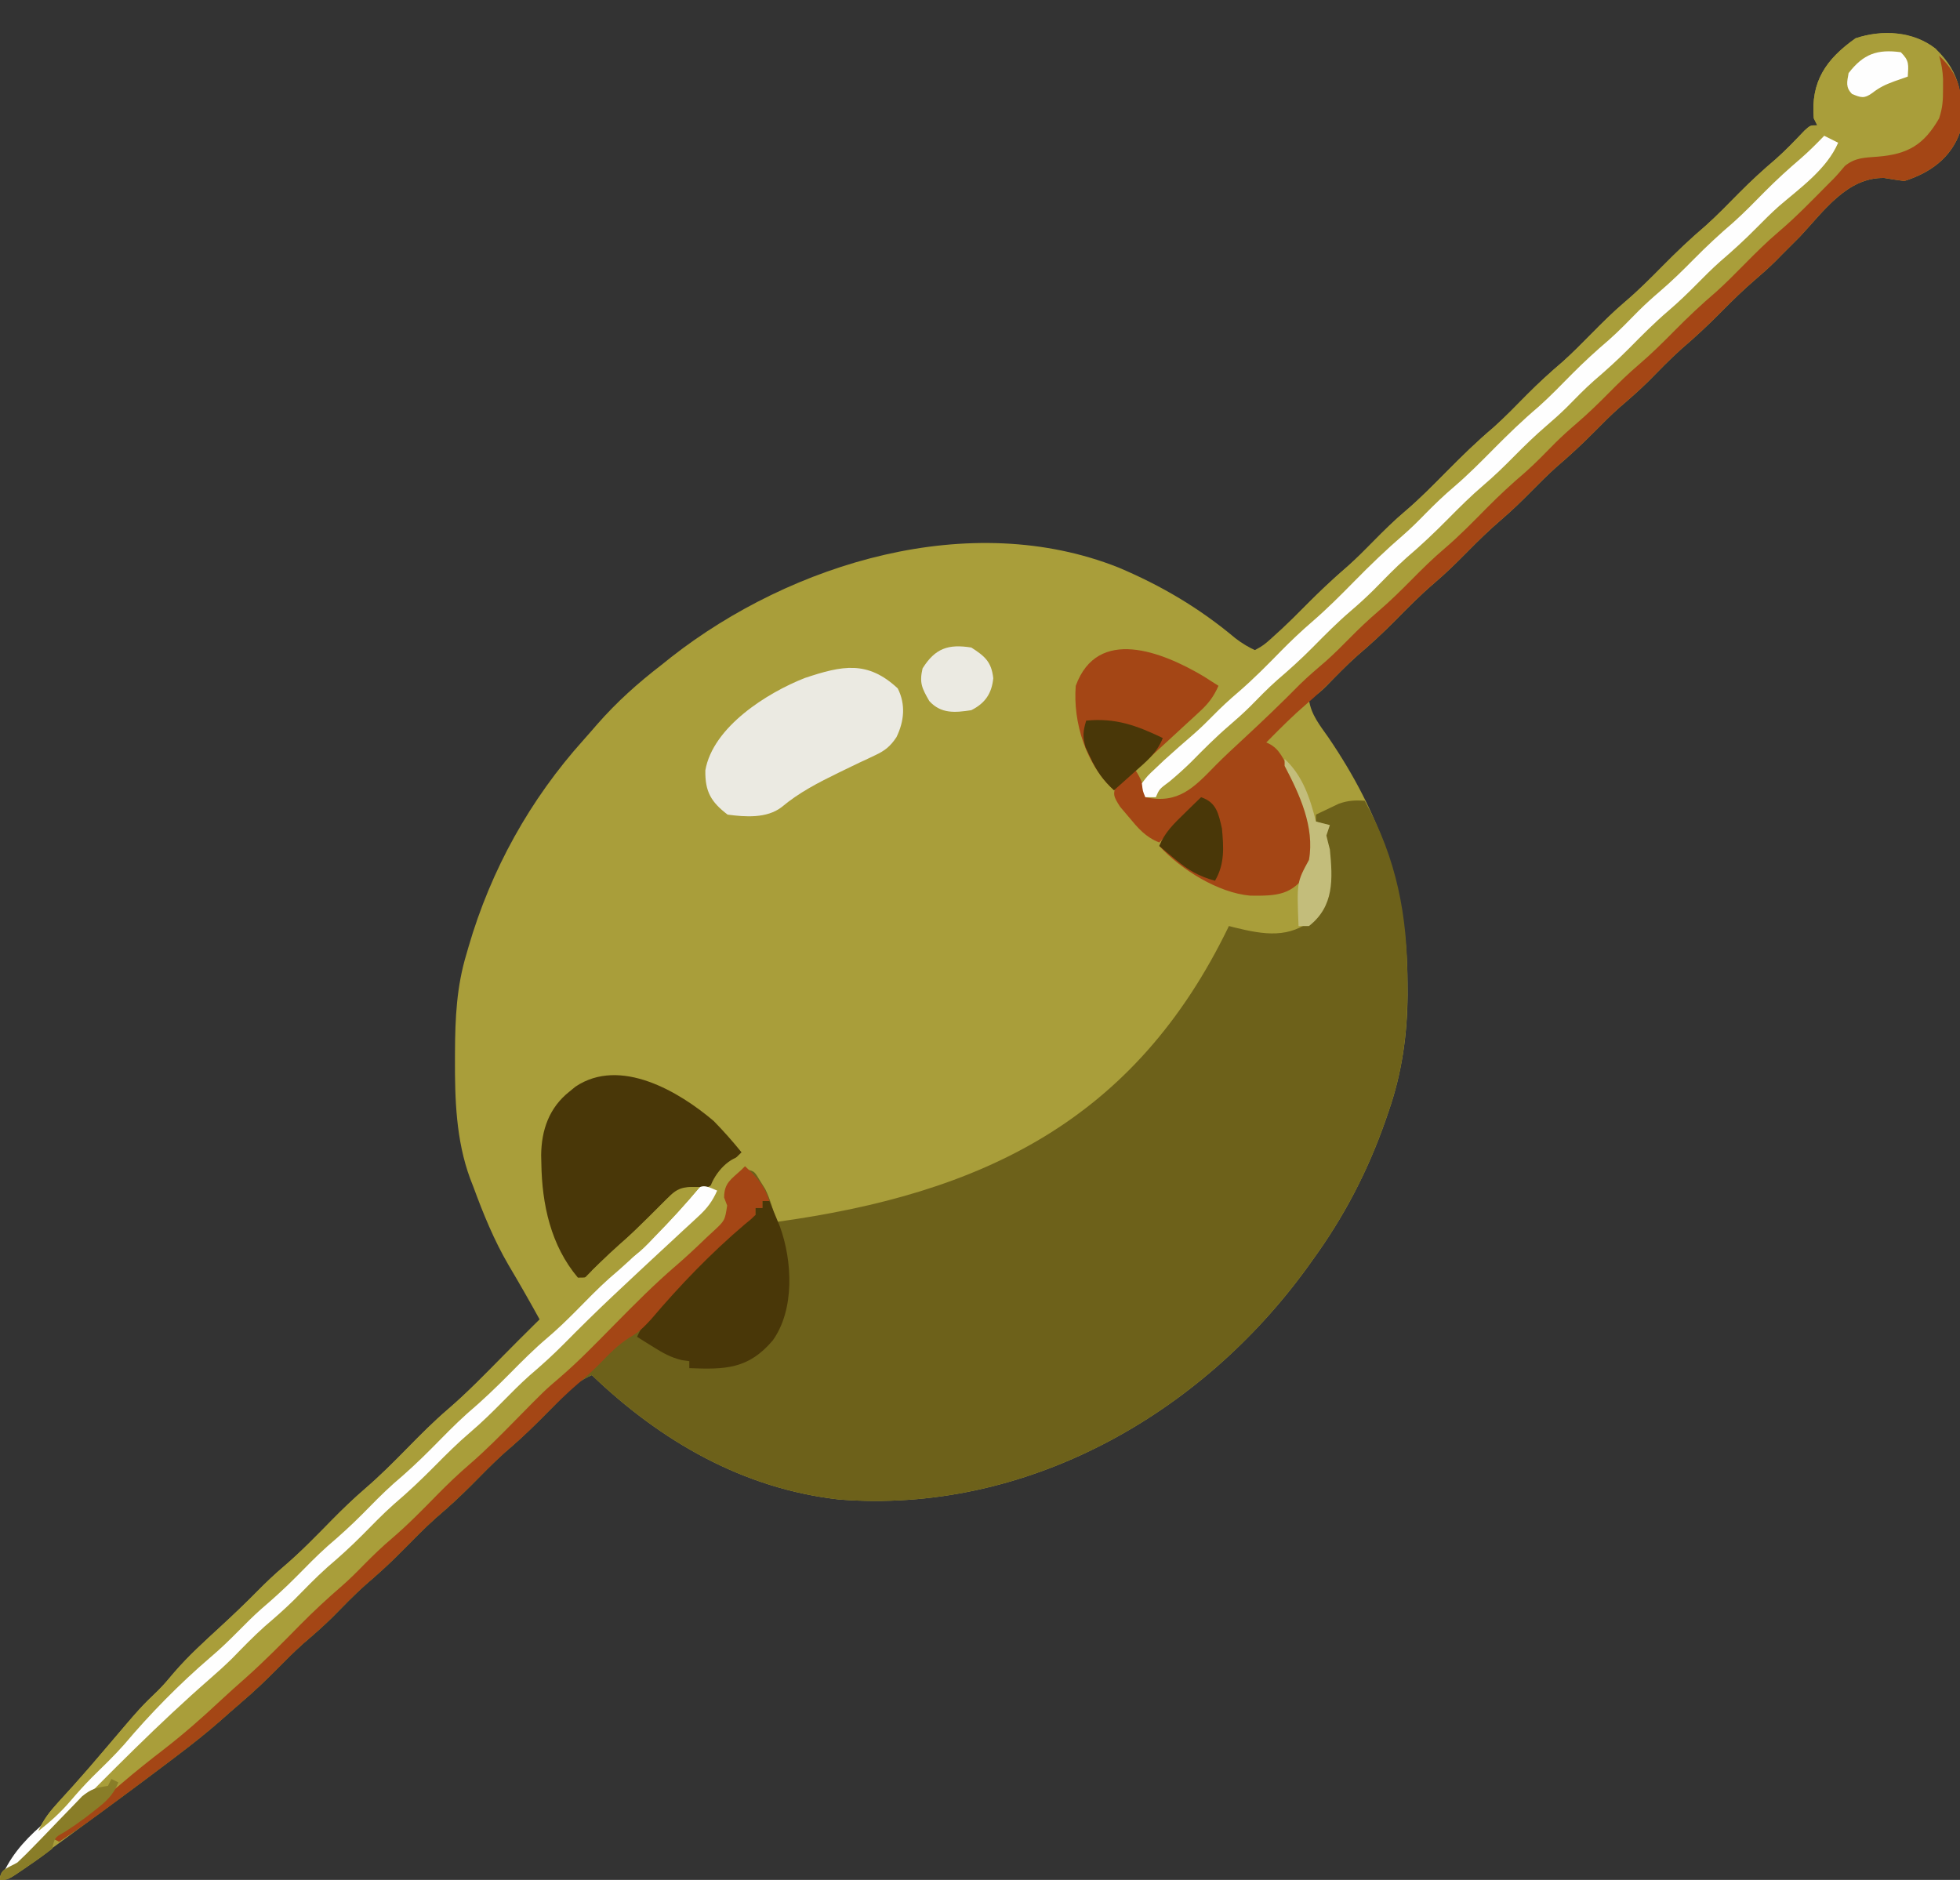 <svg xmlns="http://www.w3.org/2000/svg" width="563" height="540" viewBox="0 0 563 540" fill="none"><rect x="0" y="0" width="563" height="540" fill="#333333" stroke="none"/><g clip-path="url(#clip0_27497_397)"><path d="M556 14C563.378 21.057 564.073 28.116 563 38C560.357 45.419 554.374 49.672 547 52C545.079 51.742 543.162 51.447 541.25 51.125C530.56 50.87 523.764 60.813 517 68C515.319 69.693 513.633 71.382 511.938 73.062C511.264 73.747 510.589 74.431 509.895 75.137C508.033 76.968 506.11 78.677 504.125 80.375C500.755 83.262 497.615 86.343 494.5 89.5C490.81 93.24 487.025 96.782 483.027 100.191C479.683 103.175 476.587 106.406 473.438 109.593C470.747 112.249 467.934 114.701 465.063 117.156C462.611 119.347 460.311 121.66 458 124C454.479 127.564 450.868 130.903 447.062 134.156C444.61 136.347 442.311 138.66 440 140.999C437.104 143.931 434.197 146.763 431.062 149.437C427.71 152.301 424.594 155.363 421.5 158.499C418.446 161.594 415.376 164.619 412.062 167.437C407.957 170.935 404.215 174.756 400.428 178.59C397.06 181.983 393.59 185.176 389.945 188.273C386.807 191.058 383.905 194.074 380.98 197.081C379 198.999 379 198.999 376 200.999C376.583 205.274 379.153 208.374 381.562 211.811C396.534 233.804 404.189 255.524 404.312 282.249C404.318 283.409 404.324 284.569 404.329 285.764C404.232 297.371 402.679 308.274 398.875 319.249C398.568 320.143 398.262 321.038 397.946 321.96C392.821 336.546 386.078 349.499 376.999 361.999C376.594 362.567 376.189 363.134 375.771 363.719C344.885 406.572 294.466 434.977 240.991 430.726C213.409 427.622 189.727 413.923 169.999 394.999C166.969 396.351 164.915 397.854 162.609 400.229C161.986 400.864 161.363 401.498 160.721 402.152C160.07 402.823 159.42 403.495 158.749 404.186C154.304 408.708 149.869 413.109 145.019 417.198C141.673 420.182 138.57 423.409 135.421 426.598C132.113 429.93 128.703 433.051 125.125 436.093C121.752 439.118 118.609 442.37 115.426 445.592C112.074 448.97 108.618 452.142 104.992 455.226C101.657 458.195 98.575 461.417 95.438 464.593C92.747 467.249 89.934 469.701 87.062 472.155C84.611 474.347 82.311 476.66 80 478.999C76.466 482.571 72.872 485.985 69.048 489.243C67.095 490.917 65.17 492.619 63.246 494.327C59.347 497.741 55.32 500.935 51.188 504.061C50.098 504.89 50.098 504.89 48.986 505.735C41.19 511.645 33.321 517.456 25.421 523.227C22.934 525.047 20.453 526.874 17.972 528.702C16.357 529.884 14.741 531.067 13.125 532.249C12.382 532.798 11.639 533.347 10.873 533.913C7.363 536.466 4.181 538.654 0 539.999C0 536.816 2.385 536.543 5 534.999C6.537 533.623 8.028 532.196 9.48 530.73C10.334 529.872 11.189 529.014 12.07 528.13C12.981 527.205 13.893 526.28 14.832 525.327C15.792 524.361 16.752 523.395 17.712 522.43C20.237 519.892 22.756 517.349 25.274 514.804C29.29 510.744 33.313 506.691 37.34 502.642C38.733 501.238 40.123 499.831 41.513 498.423C46.507 493.392 51.614 488.606 57 483.998C58.354 482.768 59.701 481.53 61.036 480.279C62.032 479.345 62.032 479.345 63.049 478.393C63.714 477.767 64.378 477.142 65.063 476.498C65.731 475.873 66.4 475.248 67.088 474.604C70.363 471.53 73.594 468.424 76.758 465.237C79.033 462.946 81.336 460.76 83.813 458.686C87.024 455.922 90.023 453.012 93.001 449.998C95.896 447.067 98.803 444.234 101.938 441.561C105.29 438.697 108.406 435.635 111.5 432.498C114.554 429.403 117.624 426.379 120.938 423.561C124.477 420.545 127.735 417.304 131 413.998C134.851 410.099 138.764 406.39 142.941 402.838C145.565 400.493 148.029 398.002 150.5 395.498C153.491 392.466 156.491 389.497 159.75 386.748C164.609 382.612 169.01 378.012 173.498 373.481C177.268 369.689 181.091 366.051 185.18 362.6C188.186 359.955 190.944 357.064 193.75 354.21C196.528 351.48 199.46 348.978 202.469 346.507C204.262 344.969 204.262 344.969 205 341.999C200.589 342.493 198.688 343.839 195.637 347.007C194.832 347.829 194.027 348.651 193.197 349.499C192.369 350.365 191.541 351.231 190.687 352.124C185.549 357.428 180.429 362.611 174.815 367.413C172.073 369.809 169.54 372.393 167 374.999C163.778 378.265 160.564 381.468 157.062 384.437C153.34 387.599 149.931 391.029 146.5 394.499C142.512 398.532 138.485 402.393 134.156 406.061C130.55 409.301 127.189 412.789 123.781 416.236C120.319 419.722 116.771 423.014 113.023 426.193C109.902 428.977 107.001 431.976 104.066 434.952C100.866 438.178 97.549 441.177 94.093 444.123C90.955 446.933 88.028 449.949 85.07 452.947C81.826 456.218 78.463 459.268 74.96 462.256C72.713 464.252 70.611 466.358 68.5 468.498C65.873 471.161 63.232 473.711 60.375 476.123C51.538 483.715 43.179 492.21 35.668 501.111C32.749 504.413 29.558 507.447 26.422 510.541C24.263 512.73 22.242 514.97 20.25 517.31C17.42 520.624 14.433 523.318 11 525.998C12.451 522.727 14.277 520.381 16.687 517.748C17.768 516.555 17.768 516.555 18.871 515.337C19.573 514.565 20.276 513.793 21 512.998C22.087 511.772 23.171 510.543 24.25 509.31C25.093 508.347 25.093 508.347 25.953 507.365C27.598 505.462 29.232 503.549 30.859 501.63C40.351 490.452 40.351 490.452 45.457 485.54C47.083 483.915 48.529 482.202 50 480.435C54.106 475.66 58.75 471.48 63.373 467.218C66.97 463.9 70.503 460.548 73.937 457.06C76.418 454.542 78.927 452.156 81.624 449.872C86.475 445.723 90.903 441.146 95.369 436.591C98.474 433.443 101.618 430.414 104.968 427.529C109.192 423.887 113.096 419.977 116.999 415.997C120.821 412.101 124.631 408.261 128.78 404.712C134.303 399.956 139.371 394.732 144.499 389.56C145.523 388.532 146.546 387.504 147.57 386.477C150.049 383.986 152.525 381.493 154.999 378.998C152.104 373.736 149.133 368.535 146.062 363.373C141.894 356.203 138.852 348.77 136 340.998L135.035 338.51C130.986 327.49 130.636 315.739 130.687 304.123C130.691 303.133 130.691 303.133 130.694 302.124C130.745 292.357 131.156 283.39 134 273.998C134.298 272.965 134.298 272.965 134.602 271.91C141.041 249.816 152.262 229.602 167.656 212.497C168.966 211.036 170.249 209.55 171.531 208.064C177.177 201.624 183.22 196.216 190 190.998C191.386 189.888 191.386 189.888 192.801 188.756C227.548 161.579 278.752 146.109 321.291 163.022C333.634 168.236 344.53 174.679 354.811 183.299C356.816 184.854 358.696 185.963 361.002 186.998C365.914 182.896 370.509 178.548 375.002 173.998C378.853 170.099 382.766 166.39 386.943 162.838C389.567 160.493 392.032 158.002 394.502 155.499C397.494 152.466 400.493 149.497 403.752 146.749C407.894 143.222 411.677 139.361 415.502 135.498C419.868 131.09 424.236 126.801 428.982 122.799C432.328 119.816 435.431 116.589 438.58 113.4C441.888 110.068 445.298 106.946 448.876 103.905C451.695 101.376 454.341 98.692 457.001 95.999C460.225 92.735 463.436 89.53 466.939 86.561C470.661 83.399 474.07 79.969 477.501 76.499C481.51 72.445 485.559 68.559 489.911 64.87C493.272 61.86 496.4 58.619 499.57 55.41C502.958 51.996 506.447 48.778 510.118 45.667C513.015 43.101 515.669 40.304 518.337 37.503C520.001 35.999 520.001 35.999 522.001 35.999C521.671 35.339 521.341 34.679 521.001 33.999C520.092 23.457 524.489 17.029 533.001 10.999C540.737 8.421 549.417 9.019 556.001 13.999L556 14Z" fill="#A99E3A"></path><path d="M392 230C401.16 246.566 404.374 263.222 404.25 282C404.258 283.168 404.266 284.336 404.273 285.539C404.248 297.241 402.71 308.185 398.875 319.25C398.415 320.592 398.415 320.592 397.947 321.962C392.822 336.548 386.079 349.501 377 362.001C376.594 362.568 376.189 363.136 375.772 363.72C344.886 406.573 294.467 434.978 240.992 430.727C213.41 427.624 189.728 413.924 170 395C166.97 396.353 164.915 397.855 162.609 400.231C161.986 400.865 161.363 401.5 160.721 402.153C160.071 402.825 159.42 403.496 158.75 404.188C154.305 408.709 149.869 413.11 145.02 417.2C141.674 420.183 138.571 423.411 135.421 426.599C132.114 429.931 128.703 433.053 125.125 436.094C121.752 439.12 118.61 442.371 115.427 445.594C112.074 448.971 108.618 452.143 104.992 455.227C101.657 458.196 98.575 461.419 95.438 464.594C92.748 467.25 89.935 469.702 87.063 472.157C84.611 474.349 82.311 476.661 80 479.001C76.466 482.573 72.872 485.987 69.048 489.245C67.096 490.919 65.171 492.621 63.247 494.328C59.347 497.742 55.32 500.936 51.188 504.063C50.111 504.882 50.111 504.882 49.013 505.717C43.31 510.04 37.569 514.311 31.813 518.563C31.023 519.146 30.234 519.73 29.421 520.331C25.345 523.328 21.238 526.236 17 529C16.34 528.67 15.68 528.34 15 528C15.715 527.478 16.431 526.956 17.168 526.418C23.302 521.888 29.216 517.2 34.999 512.229C38.931 508.863 42.965 505.662 47.063 502.5C52.709 498.125 58.01 493.482 63.219 488.598C65.692 486.288 68.208 484.046 70.75 481.813C76.086 477.039 81.102 471.954 86.116 466.847C90.01 462.903 94.016 459.18 98.214 455.563C100.414 453.638 102.465 451.597 104.5 449.5C107.147 446.817 109.811 444.247 112.687 441.812C117.286 437.877 121.494 433.56 125.725 429.237C128.68 426.239 131.682 423.369 134.875 420.625C139.485 416.646 143.732 412.34 148 408C156.424 399.433 156.424 399.433 160.844 395.656C166.361 390.915 171.395 385.674 176.5 380.5C182.243 374.678 187.959 368.891 194.177 363.569C197.235 360.936 200.161 358.178 203.062 355.375C203.655 354.828 204.247 354.282 204.857 353.718C208.223 350.606 208.223 350.606 208.871 346.289C208.583 345.533 208.296 344.778 208 344C208 339.753 209.874 338.689 213 336C216.77 336 216.704 336.493 218.562 339.562C219.183 340.554 219.183 340.554 219.816 341.566C221.301 344.618 222.138 347.723 223 351C282.126 342.87 325.98 321.986 353 266C353.557 266.144 354.114 266.288 354.687 266.437C363.026 268.465 370.437 269.755 377.48 263.734C383.104 257.496 381.759 248.366 380.414 240.629C380 238 380 238 381 237C380.01 236.67 379.02 236.34 378 236V234C379.39 233.322 380.787 232.658 382.187 232C382.965 231.629 383.742 231.258 384.543 230.875C387.189 229.933 389.214 229.842 392 230Z" fill="#6D611A"></path><path d="M556 13.999C560.206 19.388 560.222 26.912 558.308 33.312C555.27 40.024 550.344 44.474 542.999 45.999C539.326 46.147 535.673 46.117 531.999 45.999C531.738 46.599 531.476 47.198 531.206 47.816C529.917 50.148 528.748 51.273 526.687 52.937C522.742 56.264 519.12 59.828 515.499 63.499C511.49 67.554 507.44 71.439 503.089 75.128C499.724 78.141 496.594 81.385 493.421 84.597C490.113 87.93 486.703 91.051 483.124 94.093C479.751 97.118 476.608 100.37 473.425 103.592C470.073 106.97 466.617 110.142 462.991 113.226C459.657 116.194 456.576 119.415 453.44 122.589C450.727 125.268 447.891 127.745 444.995 130.222C442.738 132.232 440.621 134.347 438.499 136.499C435.831 139.203 433.144 141.792 430.249 144.249C426.472 147.482 422.992 150.966 419.499 154.499C415.468 158.575 411.397 162.485 407.022 166.194C403.903 168.976 401.003 171.974 398.069 174.948C394.824 178.219 391.462 181.269 387.96 184.257C385.712 186.253 383.61 188.359 381.499 190.499C378.791 193.244 376.057 195.871 373.124 198.374C369.239 201.701 365.663 205.305 362.075 208.943C358.791 212.254 355.39 215.35 351.843 218.374C349.893 220.092 348.071 221.896 346.249 223.749C341.394 228.615 339.245 230.526 331.999 229.999C328.151 228.716 328.037 227.804 326.999 223.999C327.174 218.648 330.407 216.092 334.062 212.624C334.95 211.759 334.95 211.759 335.855 210.877C339.495 207.356 343.228 203.969 347.084 200.687C351.785 196.542 356.515 192.225 359.998 186.999C361.056 186.403 361.056 186.403 362.135 185.796C366.281 183.194 369.416 179.75 372.811 176.249C377.443 171.497 382.13 166.939 387.161 162.611C389.735 160.352 392.105 157.949 394.498 155.499C397.488 152.464 400.49 149.497 403.748 146.749C407.891 143.222 411.673 139.361 415.498 135.499C419.864 131.09 424.233 126.801 428.978 122.8C432.324 119.816 435.427 116.589 438.577 113.4C441.884 110.068 445.295 106.947 448.873 103.905C451.692 101.376 454.337 98.692 456.998 95.999C460.222 92.735 463.433 89.53 466.935 86.561C470.657 83.399 474.066 79.969 477.497 76.499C481.506 72.445 485.556 68.559 489.907 64.87C493.269 61.86 496.397 58.619 499.567 55.41C502.955 51.996 506.443 48.778 510.115 45.667C513.012 43.101 515.665 40.304 518.333 37.503C519.998 35.999 519.998 35.999 521.998 35.999C521.668 35.339 521.338 34.679 520.998 33.999C520.089 23.457 524.485 17.029 532.998 10.999C540.597 8.466 549.596 8.881 555.998 13.999L556 13.999Z" fill="#A99E3A"></path><path d="M205 322C207.826 324.88 210.465 327.862 213 331C212.258 331.722 211.515 332.444 210.75 333.188C207.979 335.823 207.979 335.823 206.313 338.688C203.642 341.358 202.989 341.262 199.395 341.633C192.897 342.817 189.687 346.429 185.375 351.188C183.968 352.683 182.559 354.177 181.148 355.668C180.125 356.754 180.125 356.754 179.081 357.861C170.19 367 170.19 367 166 367C158.203 357.79 155.671 345.917 155.5 334.188C155.481 333.4 155.462 332.612 155.443 331.8C155.521 324.597 157.751 318.152 163.562 313.563C164.141 313.09 164.72 312.617 165.316 312.129C178.184 303.501 195.143 313.608 205 322Z" fill="#493708"></path><path d="M214 332C215 335 215 335 213.25 337.5C211.545 339.395 209.848 341.245 208 343C208.99 344.485 208.99 344.485 210 346C209.747 349.83 207.673 351.689 205.028 354.301C204.21 355.114 203.392 355.926 202.549 356.764C201.687 357.605 200.826 358.446 199.938 359.312C199.103 360.142 198.268 360.972 197.408 361.826C193.729 365.46 190.029 369.025 186.097 372.387C180.604 377.117 175.587 382.344 170.499 387.5C164.797 393.281 159.117 399.004 152.938 404.283C149.113 407.669 145.579 411.359 141.999 415C137.113 419.97 132.188 424.777 126.901 429.32C123.788 432.069 120.903 435.033 117.999 438C113.75 442.299 109.471 446.455 104.854 450.363C101.911 452.959 99.199 455.778 96.467 458.593C94.444 460.566 92.389 462.408 90.249 464.25C85.781 468.126 81.641 472.282 77.499 476.5C72.184 481.911 66.774 487.082 60.999 492C60.197 492.692 60.197 492.692 59.379 493.398C52.713 499.147 45.916 504.681 38.961 510.074C34.84 513.286 30.958 516.69 27.105 520.219C24.18 522.693 21.021 524.694 17.749 526.676C15.694 527.971 15.694 527.971 14.999 531C12.881 532.668 10.794 534.191 8.562 535.688C7.963 536.103 7.364 536.519 6.747 536.947C2.271 540 2.271 540 -0.001 540C-0.001 536.818 2.384 536.544 4.999 535C6.536 533.625 8.028 532.197 9.479 530.732C10.333 529.874 11.188 529.015 12.069 528.131C12.98 527.206 13.892 526.281 14.831 525.328C15.791 524.362 16.751 523.397 17.712 522.432C20.236 519.894 22.755 517.351 25.273 514.805C29.289 510.746 33.312 506.693 37.339 502.643C38.732 501.24 40.123 499.832 41.512 498.425C46.506 493.393 51.613 488.608 56.999 484C58.353 482.769 59.7 481.532 61.035 480.281C62.031 479.347 62.031 479.347 63.048 478.394C63.713 477.769 64.377 477.144 65.062 476.5C65.73 475.875 66.399 475.249 67.087 474.605C70.362 471.531 73.593 468.425 76.757 465.238C79.032 462.947 81.335 460.762 83.812 458.687C87.023 455.924 90.022 453.014 92.999 450C95.895 447.069 98.802 444.236 101.937 441.562C105.289 438.698 108.405 435.637 111.5 432.5C114.553 429.405 117.623 426.381 120.937 423.562C124.476 420.546 127.734 417.305 130.999 414C134.85 410.101 138.763 406.392 142.94 402.84C145.564 400.495 148.029 398.004 150.499 395.5C153.49 392.468 156.49 389.499 159.749 386.75C164.608 382.613 169.009 378.014 173.497 373.483C177.267 369.69 181.09 366.053 185.179 362.602C188.185 359.957 190.944 357.067 193.745 354.208C196.534 351.477 199.503 349.023 202.565 346.606C204.443 344.862 204.443 344.862 203.999 341C205.298 336.973 209.566 332 213.999 332L214 332Z" fill="#A99E3A"></path><path d="M557 16C563.918 22.457 564 28.789 563 38C560.357 45.419 554.374 49.672 547 52C545.079 51.742 543.162 51.447 541.25 51.125C530.56 50.87 523.764 60.813 517 68C515.319 69.693 513.633 71.382 511.938 73.062C511.264 73.747 510.589 74.431 509.895 75.137C508.032 76.968 506.109 78.677 504.125 80.375C500.755 83.262 497.615 86.342 494.5 89.5C490.81 93.24 487.025 96.782 483.027 100.191C479.682 103.175 476.587 106.406 473.437 109.593C470.747 112.249 467.934 114.701 465.062 117.156C462.611 119.347 460.311 121.66 458 124C454.479 127.564 450.868 130.903 447.062 134.156C444.61 136.347 442.311 138.66 439.999 140.999C437.104 143.931 434.197 146.763 431.062 149.437C427.71 152.301 424.594 155.363 421.499 158.499C418.446 161.594 415.376 164.619 412.062 167.437C407.957 170.935 404.215 174.756 400.428 178.59C397.054 181.99 393.574 185.187 389.925 188.292C387.688 190.275 385.599 192.371 383.499 194.499C380.832 197.203 378.145 199.792 375.249 202.249C371.472 205.482 367.993 208.966 364.499 212.499C360.508 216.53 356.495 220.439 352.171 224.116C349.14 226.744 346.196 229.464 343.249 232.186C342.416 232.954 342.416 232.954 341.566 233.737C338.649 236.434 335.785 239.166 332.999 241.999C329.012 240.44 326.888 237.88 324.187 234.624C322.971 233.189 322.971 233.189 321.73 231.725C319.866 228.789 319.429 228.046 320.999 224.999C323.562 222.749 323.562 222.749 325.999 220.999C327.944 223.916 328.452 225.624 328.999 228.999C338.501 231.08 343.045 226.149 349.26 219.754C351.813 217.178 354.479 214.728 357.14 212.265C362.634 207.178 368.037 202.023 373.285 196.683C375.73 194.282 378.334 192.079 380.933 189.847C383.211 187.81 385.354 185.674 387.499 183.499C390.207 180.754 392.941 178.126 395.874 175.624C399.245 172.737 402.384 169.657 405.499 166.499C408.532 163.425 411.579 160.419 414.874 157.624C419.231 153.913 423.192 149.832 427.212 145.766C430.719 142.235 434.313 138.892 438.108 135.671C441.144 132.987 443.939 130.067 446.784 127.183C448.776 125.219 450.812 123.378 452.937 121.562C456.109 118.843 459.062 115.972 461.999 112.999C464.875 110.089 467.758 107.275 470.874 104.624C474.432 101.585 477.713 98.326 480.999 94.999C484.829 91.122 488.72 87.437 492.874 83.905C495.693 81.376 498.338 78.692 500.999 75.999C504.223 72.735 507.434 69.531 510.937 66.561C515.917 62.326 520.449 57.629 525.046 52.987C525.561 52.474 526.076 51.96 526.608 51.431C527.773 50.231 528.862 48.956 529.928 47.667C532.934 45.245 535.569 45.303 539.374 44.999C548.031 44.305 552.644 41.58 556.999 33.999C558.022 30.929 558.132 28.775 558.124 25.561C558.126 24.614 558.129 23.667 558.131 22.69C558.013 20.298 557.68 18.286 556.999 15.999L557 16Z" fill="#A44615"></path><path d="M257.88 197.75C260.209 202.408 259.716 207.182 257.505 211.75C255.751 214.383 254.207 215.63 251.349 216.961C250.64 217.298 249.93 217.635 249.199 217.982C248.475 218.318 247.751 218.654 247.005 219C245.671 219.641 244.337 220.284 243.005 220.929C242.349 221.247 241.694 221.565 241.018 221.892C235.104 224.78 229.559 227.61 224.486 231.871C220.221 235.123 214.068 234.681 209.006 234C204.208 230.354 202.498 227.337 202.607 221.277C204.794 208.78 220.373 198.993 231.212 194.742C241.905 191.182 249.178 189.628 257.88 197.75Z" fill="#EBEAE2"></path><path d="M524 39L528 41C524.765 48.543 517.139 53.952 511.031 59.188C508.764 61.211 506.634 63.337 504.5 65.501C501.139 68.908 497.663 72.075 494.031 75.188C491.763 77.211 489.634 79.337 487.5 81.501C484.792 84.246 482.058 86.873 479.125 89.376C475.239 92.704 471.663 96.308 468.073 99.947C464.806 103.241 461.421 106.315 457.894 109.325C455.13 111.77 452.579 114.411 449.992 117.039C448.096 118.905 446.145 120.647 444.124 122.375C440.933 125.117 437.956 128.007 434.999 131C432.124 133.911 429.241 136.725 426.124 139.375C422.566 142.415 419.285 145.674 415.999 149C412.127 152.921 408.191 156.654 403.991 160.227C400.655 163.198 397.571 166.422 394.433 169.598C392.367 171.638 390.269 173.556 388.062 175.438C384.195 178.743 380.641 182.329 377.073 185.947C373.806 189.241 370.421 192.316 366.894 195.325C364.131 197.769 361.582 200.409 358.995 203.036C357.078 204.923 355.103 206.688 353.062 208.438C349.236 211.724 345.719 215.261 342.183 218.852C340.188 220.815 338.143 222.641 335.999 224.438C333.01 226.655 333.01 226.655 331.999 229.001H328.999C328.253 227.27 328.253 227.27 327.999 225.001C329.589 222.887 329.589 222.887 331.937 220.688C332.768 219.901 333.599 219.113 334.456 218.302C337.306 215.723 340.183 213.183 343.101 210.68C344.979 209.019 346.742 207.29 348.499 205.501C350.789 203.17 353.134 200.991 355.624 198.876C360.007 195.106 364.042 191.016 368.08 186.883C370.925 183.992 373.831 181.242 376.906 178.594C381.148 174.929 385.075 171.001 389 167C393.59 162.32 398.251 157.837 403.219 153.559C405.417 151.636 407.466 149.597 409.5 147.501C412.147 144.817 414.811 142.248 417.687 139.813C421.665 136.409 425.32 132.719 428.999 129.001C433.187 124.769 437.396 120.683 441.944 116.837C445.297 113.841 448.412 110.608 451.571 107.41C454.945 104.01 458.424 100.813 462.073 97.708C465.12 95.008 467.93 92.078 470.788 89.181C472.758 87.239 474.77 85.421 476.874 83.626C480.244 80.739 483.384 77.659 486.499 74.501C490.167 70.783 493.93 67.264 497.905 63.876C501.04 61.069 503.965 58.056 506.919 55.061C510.242 51.71 513.684 48.569 517.272 45.505C519.636 43.446 521.817 41.251 523.999 39.001L524 39Z" fill="#FEFEFE"></path><path d="M363 213C367.036 214.345 368.037 216.901 370 220.438C370.354 221.071 370.708 221.705 371.074 222.358C375.823 231.085 379.471 240.645 375.687 250.375C371.319 257.169 366.88 257.367 359.121 257.274C349.855 256.462 339.201 249.756 333 243.001C336.286 235.146 344.558 229.244 350.906 223.806C355.001 220.276 358.989 216.625 363 213Z" fill="#A44615"></path><path d="M219 345H221C221.651 346.56 222.296 348.123 222.938 349.688C223.477 350.993 223.477 350.993 224.027 352.324C227.637 362.256 228.284 376.168 222 385C214.99 393.302 208.298 393.413 198 393V391C197.285 390.898 196.569 390.797 195.832 390.692C192.655 389.916 190.452 388.67 187.688 386.938C186.804 386.39 185.921 385.842 185.012 385.278C184.348 384.856 183.684 384.434 183 384C184.34 380.993 185.799 379.003 188.188 376.75C190.689 374.383 192.972 371.902 195.219 369.297C199.078 364.854 203.154 360.662 207.313 356.5C208.027 355.773 208.742 355.046 209.479 354.297C210.163 353.611 210.846 352.925 211.551 352.219C212.166 351.6 212.782 350.98 213.416 350.342C215 349 215 349 217 349V347H219L219 345Z" fill="#493708"></path><path d="M206 342C204.641 345.071 203.146 347.056 200.684 349.328C200.01 349.955 199.337 350.581 198.643 351.227C197.915 351.895 197.188 352.562 196.438 353.25C194.891 354.687 193.344 356.125 191.797 357.562C191.002 358.297 190.208 359.032 189.389 359.789C185.639 363.259 181.911 366.752 178.188 370.25C177.481 370.913 176.775 371.575 176.047 372.258C171.26 376.767 166.586 381.373 161.966 386.053C158.789 389.257 155.494 392.239 152.059 395.16C149.435 397.505 146.97 399.996 144.5 402.5C141.447 405.595 138.377 408.619 135.063 411.437C131.524 414.453 128.265 417.694 125.001 421C121.15 424.899 117.237 428.608 113.06 432.16C109.93 434.957 107.016 437.964 104.07 440.951C100.847 444.2 97.508 447.224 94.029 450.191C90.684 453.175 87.588 456.406 84.439 459.593C81.749 462.249 78.936 464.701 76.064 467.156C72.791 470.081 69.75 473.231 66.689 476.375C64.6 478.415 62.494 480.335 60.289 482.244C45.532 495.114 31.828 509.089 18.081 523.016C15.634 525.492 13.181 527.963 10.727 530.433C9.979 531.196 9.23 531.958 8.458 532.743C7.425 533.782 7.425 533.782 6.371 534.841C5.766 535.453 5.161 536.065 4.538 536.696C3.001 538 3.001 538 1.001 538C3.778 531.919 8.474 527.184 13.563 522.938C18.376 518.867 22.557 514.229 26.813 509.594C29.649 506.507 32.508 503.472 35.496 500.531C37.925 498.128 40.211 495.655 42.442 493.066C46.095 488.837 49.976 484.877 53.938 480.937C54.602 480.269 55.267 479.601 55.951 478.912C59.91 474.961 63.987 471.214 68.221 467.561C70.417 465.635 72.467 463.596 74.5 461.5C77.208 458.755 79.942 456.128 82.875 453.625C86.246 450.738 89.385 447.658 92.5 444.5C96.169 440.782 99.932 437.264 103.906 433.875C106.54 431.517 109.018 429.016 111.5 426.5C114.533 423.426 117.58 420.42 120.875 417.625C124.616 414.439 128.048 410.991 131.5 407.5C135.488 403.467 139.515 399.606 143.844 395.938C147.451 392.697 150.812 389.208 154.221 385.761C157.661 382.297 161.186 379.03 164.911 375.872C167.72 373.357 170.352 370.683 173.001 368.001C176.781 364.174 180.605 360.529 184.731 357.071C186.724 355.254 188.57 353.385 190.426 351.431C191.045 350.787 191.663 350.143 192.3 349.479C193.543 348.177 194.774 346.862 195.99 345.535C201.335 339.962 201.335 339.962 206 342.001L206 342Z" fill="#FEFEFE"></path><path d="M214 335C217.394 338.126 219.606 340.566 221 345H219V347H217V349C215.777 350.199 215.777 350.199 213.938 351.688C204.22 359.948 195.238 369.276 187 379C184.959 381.22 183.379 382.789 180.75 384.25C177.369 386.401 174.878 389.039 172.093 391.902C170.19 393.809 168.238 395.568 166.187 397.312C162.798 400.222 159.635 403.321 156.5 406.5C153.446 409.595 150.377 412.619 147.062 415.437C143.523 418.453 140.265 421.694 137 425C133.17 428.877 129.28 432.562 125.125 436.094C121.752 439.119 118.61 442.371 115.427 445.593C112.074 448.971 108.618 452.142 104.993 455.227C101.657 458.196 98.575 461.418 95.438 464.594C92.748 467.25 89.935 469.701 87.063 472.156C84.611 474.348 82.311 476.661 80 479C76.466 482.572 72.872 485.986 69.048 489.244C67.096 490.918 65.171 492.62 63.247 494.328C59.347 497.742 55.32 500.936 51.188 504.062C50.111 504.881 50.111 504.881 49.013 505.716C43.31 510.039 37.569 514.311 31.813 518.562C31.023 519.146 30.234 519.729 29.421 520.33C25.345 523.327 21.238 526.235 17 529C16.34 528.67 15.68 528.34 15 528C15.715 527.478 16.431 526.956 17.168 526.418C23.302 521.887 29.216 517.2 34.999 512.229C38.931 508.863 42.965 505.661 47.063 502.5C52.709 498.124 58.01 493.481 63.219 488.598C65.692 486.288 68.208 484.045 70.75 481.812C76.086 477.038 81.102 471.954 86.116 466.846C90.01 462.902 94.016 459.18 98.214 455.562C100.414 453.637 102.465 451.597 104.5 449.499C107.147 446.816 109.811 444.247 112.687 441.812C117.286 437.876 121.494 433.559 125.725 429.237C128.68 426.238 131.682 423.369 134.875 420.624C139.485 416.645 143.732 412.34 148 407.999C156.424 399.432 156.424 399.432 160.844 395.655C166.361 390.914 171.395 385.673 176.5 380.499C182.243 374.678 187.959 368.89 194.177 363.568C197.235 360.935 200.161 358.178 203.062 355.374C203.655 354.827 204.247 354.281 204.857 353.718C208.223 350.605 208.223 350.605 208.871 346.288C208.583 345.533 208.296 344.777 208 343.999C208 339.783 210.004 338.775 213 335.999L214 334.999L214 335Z" fill="#A44615"></path><path d="M345.69 194.25C347.134 195.157 348.574 196.07 350.003 197C348.651 200.049 347.176 202.031 344.729 204.285C344.074 204.893 343.42 205.502 342.745 206.128C342.046 206.767 341.348 207.405 340.628 208.062C339.916 208.72 339.205 209.379 338.471 210.057C336.32 212.044 334.162 214.022 332.003 216C330.76 217.143 329.518 218.286 328.276 219.429C325.525 221.96 322.766 224.482 320.003 227C312.009 219.738 308.16 207.621 309.003 197C315.274 179.836 333.871 187.235 345.69 194.25Z" fill="#A44615"></path><path d="M201 341C196.9 345.886 192.652 350.508 188.125 355C187.507 355.616 186.888 356.233 186.251 356.868C182.634 360.451 178.943 363.876 175.055 367.163C171.699 370.162 168.581 373.399 165.419 376.6C162.716 379.324 159.992 381.953 157.062 384.437C153.34 387.599 149.931 391.029 146.501 394.499C142.513 398.532 138.486 402.393 134.157 406.061C130.55 409.301 127.19 412.789 123.782 416.236C120.319 419.722 116.771 423.015 113.023 426.193C109.903 428.977 107.001 431.976 104.066 434.952C100.866 438.178 97.549 441.177 94.094 444.123C90.956 446.933 88.028 449.949 85.071 452.947C81.826 456.218 78.464 459.268 74.961 462.256C72.714 464.252 70.611 466.358 68.5 468.498C65.873 471.161 63.233 473.711 60.375 476.123C51.538 483.715 43.179 492.21 35.668 501.111C32.749 504.413 29.558 507.447 26.422 510.541C24.263 512.731 22.242 514.97 20.25 517.31C17.42 520.624 14.433 523.318 11 525.998C12.451 522.727 14.277 520.381 16.688 517.748C17.408 516.952 18.129 516.157 18.871 515.338C19.925 514.179 19.925 514.179 21 512.998C22.087 511.772 23.171 510.543 24.25 509.31C24.812 508.668 25.374 508.026 25.953 507.365C27.599 505.462 29.232 503.55 30.859 501.631C40.351 490.453 40.351 490.453 45.457 485.541C47.083 483.915 48.529 482.202 50 480.435C54.107 475.66 58.75 471.48 63.373 467.218C66.97 463.9 70.503 460.548 73.937 457.06C76.418 454.542 78.927 452.156 81.625 449.873C86.476 445.723 90.903 441.146 95.37 436.591C98.475 433.443 101.618 430.414 104.969 427.529C109.192 423.887 113.097 419.977 117 415.998C120.821 412.102 124.63 408.263 128.781 404.717C134.315 399.95 139.374 394.694 144.5 389.498C150.274 383.645 156.023 377.841 162.279 372.496C164.82 370.283 167.145 367.908 169.5 365.498C173.158 361.784 176.913 358.273 180.883 354.896C184.167 351.95 187.241 348.798 190.32 345.64C194.051 341.839 195.689 340.857 201 340.997L201 341Z" fill="#A99E3A"></path><path d="M279 186C282.925 188.506 284.793 190.138 285.312 194.812C284.883 199.19 282.976 202.012 279 204C274.322 204.726 270.303 205.079 266.938 201.375C264.804 197.658 264.044 196.172 265 192C268.641 186.201 272.391 184.951 279 186Z" fill="#EBEAE2"></path><path d="M312 207C320.388 206.165 326.486 208.385 334 212C332.401 216.249 329.187 218.822 325.875 221.75C325.311 222.256 324.748 222.763 324.168 223.285C322.783 224.529 321.392 225.765 320 227C316.836 224.121 314.97 221.444 313.187 217.562C312.528 216.172 312.528 216.172 311.855 214.754C310.905 211.694 311.102 210.036 312 207Z" fill="#493708"></path><path d="M345 229C349.459 230.487 350.01 233.73 351 238C351.494 243.431 351.823 248.186 349 253C344.367 251.709 341.302 249.956 337.625 246.875C336.751 246.151 335.877 245.426 334.977 244.68C334.324 244.125 333.672 243.571 333 243C334.587 239.097 337.134 236.665 340.125 233.75C341.035 232.858 341.945 231.966 342.883 231.047C343.581 230.371 344.28 229.696 345 229Z" fill="#493708"></path><path d="M369 218C374.186 222.787 376.325 229.3 378 236C379.32 236.33 380.64 236.66 382 237C381.67 237.99 381.34 238.98 381 240C381.311 241.339 381.649 242.671 382 244C382.826 252.485 383.267 260.306 376 266H373C372.496 253.424 372.496 253.424 376 247C377.662 237.563 373.306 228.181 369 220V218Z" fill="#C3BD7B"></path><path d="M546 15C548.516 17.516 548.18 18.575 548 22C546.762 22.433 545.525 22.866 544.25 23.312C541.662 24.265 539.949 25.04 537.75 26.75C535.453 28.39 534.538 28.05 532 27C530.085 25.085 530.546 23.555 531 21C535.241 15.492 539.24 14.083 546 15Z" fill="#FEFEFE"></path><path d="M201 341C196.832 345.95 192.538 350.701 188 355.312C187.41 355.932 186.819 356.551 186.211 357.189C182.653 360.798 180.011 362.682 175 364C174.34 364.66 173.68 365.32 173 366C172.01 365.67 171.02 365.34 170 365C170.443 364.587 170.886 364.175 171.342 363.75C182.16 353.721 182.16 353.721 192.617 343.32C195.299 340.759 197.426 340.906 201 341Z" fill="#A99E3A"></path><path d="M32 511C32.66 511.33 33.32 511.66 34 512C32.502 515.728 30.397 517.559 27.25 520C26.359 520.695 25.468 521.39 24.551 522.106C22.547 523.594 20.547 524.983 18.438 526.312C15.723 527.831 15.723 527.831 15 531C12.882 532.668 10.795 534.191 8.562 535.688C7.964 536.103 7.365 536.519 6.748 536.947C2.272 540 2.272 540 0 540C0 536.826 2.389 536.561 5 535C6.682 533.432 8.315 531.809 9.906 530.148C11.269 528.748 11.269 528.748 12.66 527.32C14.086 525.845 15.508 524.367 16.925 522.883C18.306 521.442 19.7 520.014 21.094 518.586C21.916 517.73 22.737 516.875 23.584 515.994C26.187 513.845 27.732 513.49 31 513C31.33 512.34 31.66 511.68 32 511Z" fill="#897D28"></path></g><defs><clipPath id="clip0_27497_397"><rect width="563" height="540" fill="white"></rect></clipPath></defs></svg>